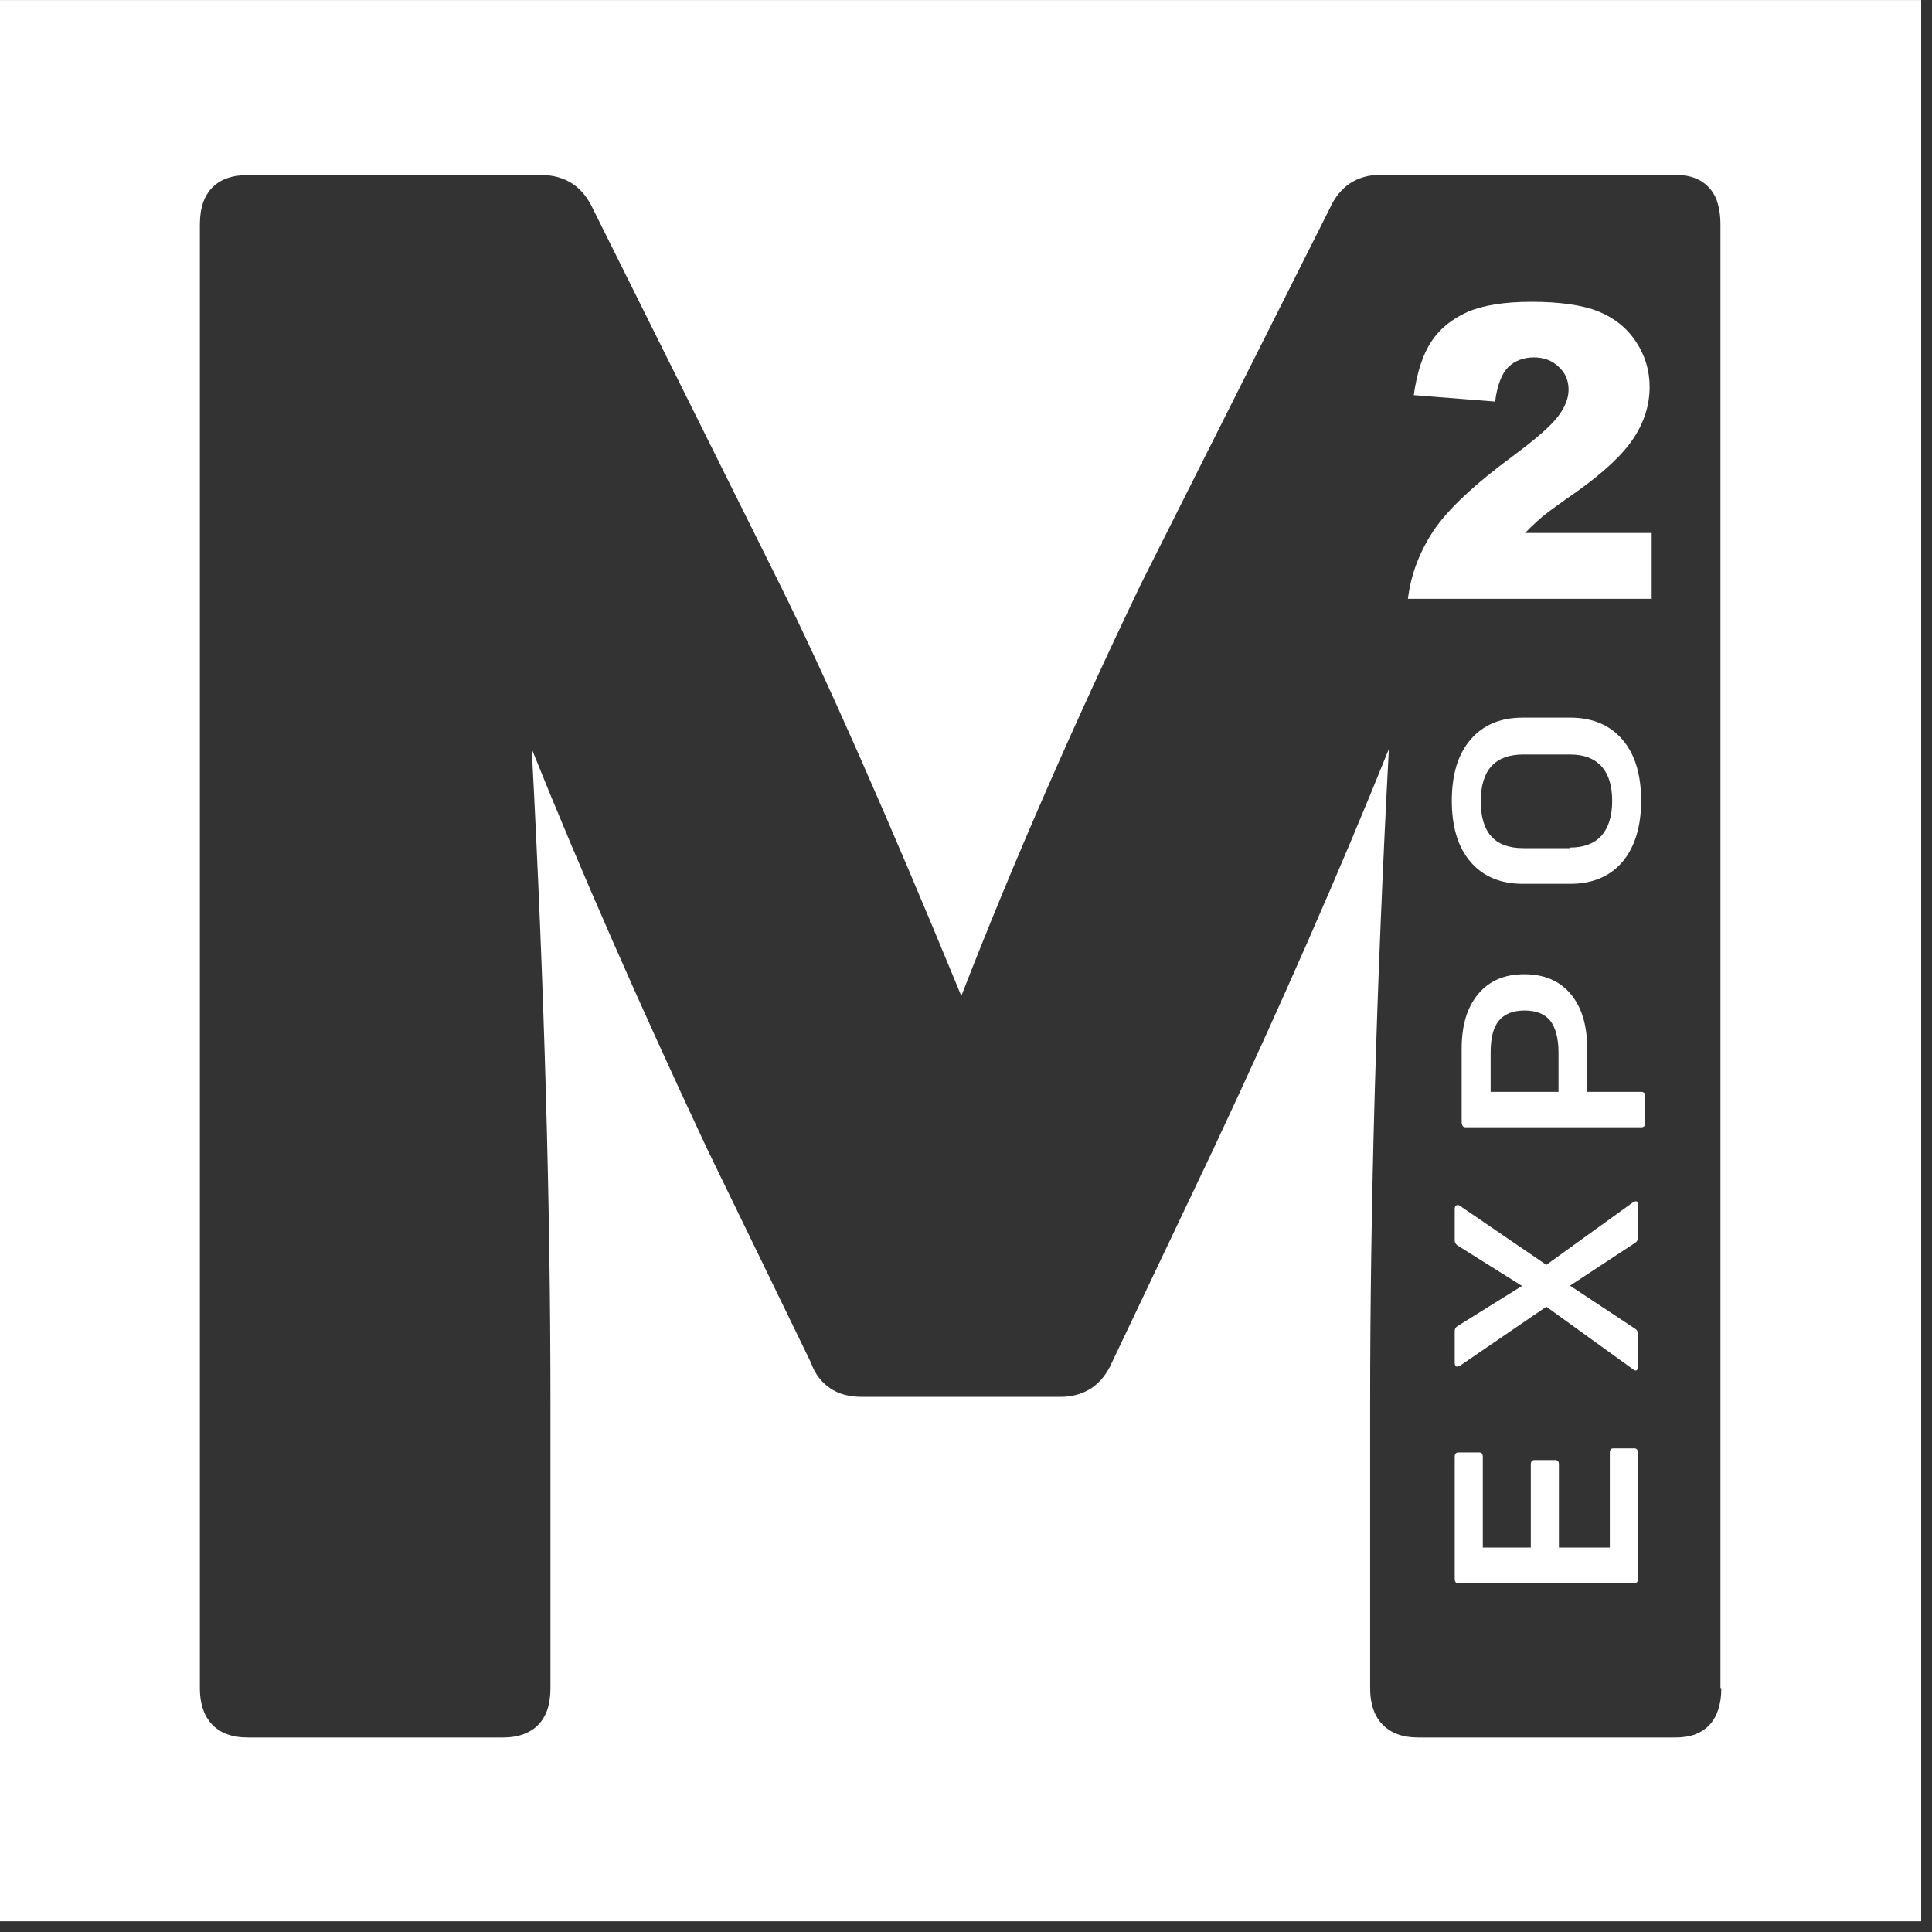 <?xml version="1.0" encoding="UTF-8"?> <svg xmlns="http://www.w3.org/2000/svg" width="102" height="102" viewBox="0 0 102 102" fill="none"><rect x="0" y="0" width="102" height="102" fill="#333333" stroke="none"/> <path d="M0 101.433H101.429V0.004H0V101.433ZM90.877 89.15C90.877 89.583 90.815 89.969 90.691 90.325C90.568 90.68 90.367 90.989 90.089 91.221C89.903 91.375 89.687 91.499 89.471 91.576C89.162 91.684 88.822 91.731 88.467 91.731H74.871C74.454 91.731 74.052 91.669 73.712 91.53C73.356 91.391 73.063 91.159 72.831 90.865C72.677 90.665 72.569 90.448 72.491 90.201C72.383 89.877 72.337 89.521 72.337 89.135V74.102C72.337 63.612 72.661 52.086 73.326 39.541C70.761 45.921 67.671 52.967 64.056 60.676L58.694 71.955C58.447 72.511 58.092 72.974 57.629 73.283C57.165 73.592 56.609 73.747 56.006 73.747H45.485C44.851 73.747 44.28 73.608 43.816 73.283C43.353 72.974 43.013 72.511 42.812 71.939L37.343 60.676C33.727 52.967 30.637 45.921 28.073 39.541C28.737 52.086 29.061 63.612 29.061 74.102V89.135C29.061 89.568 29 89.969 28.876 90.325C28.737 90.68 28.536 90.989 28.243 91.221C28.057 91.375 27.825 91.483 27.594 91.576C27.269 91.684 26.929 91.731 26.559 91.731H13.071C12.653 91.731 12.267 91.669 11.912 91.53C11.572 91.391 11.263 91.159 11.047 90.865C10.892 90.665 10.784 90.448 10.707 90.201C10.599 89.877 10.552 89.521 10.552 89.135V11.839C10.552 11.406 10.614 11.004 10.738 10.649C10.877 10.294 11.078 9.985 11.371 9.753C11.557 9.598 11.788 9.475 12.02 9.398C12.345 9.29 12.684 9.243 13.055 9.243H28.613C29.216 9.243 29.772 9.398 30.236 9.707C30.699 10.016 31.039 10.464 31.302 11.02L41.159 30.827C43.662 35.879 46.86 43.125 50.753 52.58C53.472 45.581 56.64 38.336 60.239 30.827L70.205 11.004C70.452 10.448 70.807 10 71.255 9.691C71.719 9.382 72.275 9.228 72.878 9.228H88.436C88.837 9.228 89.224 9.29 89.548 9.429C89.888 9.568 90.166 9.799 90.382 10.093C90.522 10.294 90.63 10.51 90.691 10.757C90.784 11.082 90.831 11.437 90.831 11.808V89.104L90.877 89.15Z" fill="white"></path> <path d="M87.185 31.615H74.331C74.485 30.348 74.933 29.158 75.675 28.03C76.416 26.918 77.822 25.589 79.877 24.075C81.129 23.148 81.932 22.438 82.287 21.943C82.643 21.464 82.813 21.001 82.813 20.568C82.813 20.089 82.643 19.688 82.287 19.363C81.932 19.023 81.499 18.869 80.974 18.869C80.449 18.869 79.985 19.039 79.63 19.378C79.29 19.718 79.043 20.336 78.935 21.202L74.64 20.862C74.809 19.657 75.118 18.714 75.567 18.034C76.015 17.355 76.648 16.845 77.467 16.474C78.286 16.119 79.414 15.933 80.866 15.933C82.318 15.933 83.554 16.103 84.388 16.443C85.223 16.783 85.887 17.308 86.366 18.034C86.845 18.745 87.092 19.549 87.092 20.429C87.092 21.372 86.814 22.268 86.258 23.117C85.702 23.967 84.713 24.91 83.261 25.945C82.395 26.547 81.824 26.965 81.53 27.196C81.237 27.428 80.897 27.752 80.511 28.139H87.2V31.63L87.185 31.615Z" fill="white"></path> <path d="M82.317 81.704H84.99V76.698C84.99 76.543 85.052 76.466 85.176 76.466H86.273C86.412 76.466 86.474 76.543 86.474 76.698V83.372C86.474 83.511 86.412 83.588 86.273 83.588H77.003C76.864 83.588 76.802 83.511 76.802 83.372V76.914C76.802 76.76 76.864 76.682 77.003 76.682H78.1C78.223 76.682 78.285 76.76 78.285 76.914V81.704H80.819V77.316C80.819 77.161 80.881 77.084 81.02 77.084H82.101C82.24 77.084 82.302 77.161 82.302 77.316V81.704H82.317Z" fill="white"></path> <path d="M81.638 66.779L86.242 63.457C86.242 63.457 86.365 63.41 86.412 63.426C86.458 63.457 86.474 63.503 86.474 63.596V65.342C86.474 65.465 86.427 65.558 86.319 65.62L82.889 67.876L86.319 70.147C86.427 70.209 86.474 70.301 86.474 70.425V72.155C86.474 72.248 86.458 72.31 86.412 72.341C86.365 72.371 86.303 72.356 86.242 72.31L81.638 68.988L77.049 72.124C77.049 72.124 76.925 72.171 76.879 72.14C76.833 72.109 76.802 72.047 76.802 71.954V70.27C76.802 70.162 76.848 70.069 76.956 70.008L80.355 67.891L76.956 65.759C76.864 65.697 76.802 65.604 76.802 65.496V63.812C76.802 63.735 76.833 63.673 76.879 63.642C76.925 63.611 76.987 63.611 77.049 63.642L81.638 66.779Z" fill="white"></path> <path d="M77.168 59.313V55.358C77.168 54.122 77.462 53.164 78.049 52.469C78.636 51.774 79.439 51.434 80.474 51.434C81.509 51.434 82.328 51.774 82.915 52.469C83.502 53.164 83.796 54.122 83.796 55.358V57.645H86.654C86.793 57.645 86.855 57.722 86.855 57.861V59.298C86.855 59.437 86.793 59.514 86.654 59.514H77.384C77.245 59.514 77.183 59.437 77.183 59.298M82.282 57.645V55.574C82.282 54.817 82.127 54.261 81.849 53.89C81.556 53.535 81.108 53.349 80.49 53.349C79.872 53.349 79.424 53.535 79.13 53.89C78.837 54.245 78.698 54.802 78.698 55.574V57.645H82.282Z" fill="white"></path> <path d="M82.89 37.887C84.064 37.887 84.991 38.274 85.655 39.046C86.32 39.819 86.644 40.9 86.644 42.275C86.644 43.65 86.304 44.732 85.655 45.504C84.991 46.277 84.064 46.663 82.89 46.663H80.402C79.228 46.663 78.301 46.277 77.637 45.504C76.972 44.732 76.648 43.65 76.648 42.275C76.648 40.9 76.972 39.819 77.637 39.046C78.301 38.274 79.213 37.887 80.402 37.887H82.89ZM82.89 44.747C83.616 44.747 84.157 44.546 84.543 44.129C84.914 43.712 85.115 43.094 85.115 42.291C85.115 41.487 84.929 40.869 84.543 40.452C84.157 40.035 83.616 39.834 82.89 39.834H80.418C78.935 39.834 78.177 40.653 78.177 42.306C78.177 43.959 78.919 44.778 80.418 44.778H82.89V44.747Z" fill="white"></path> </svg> 